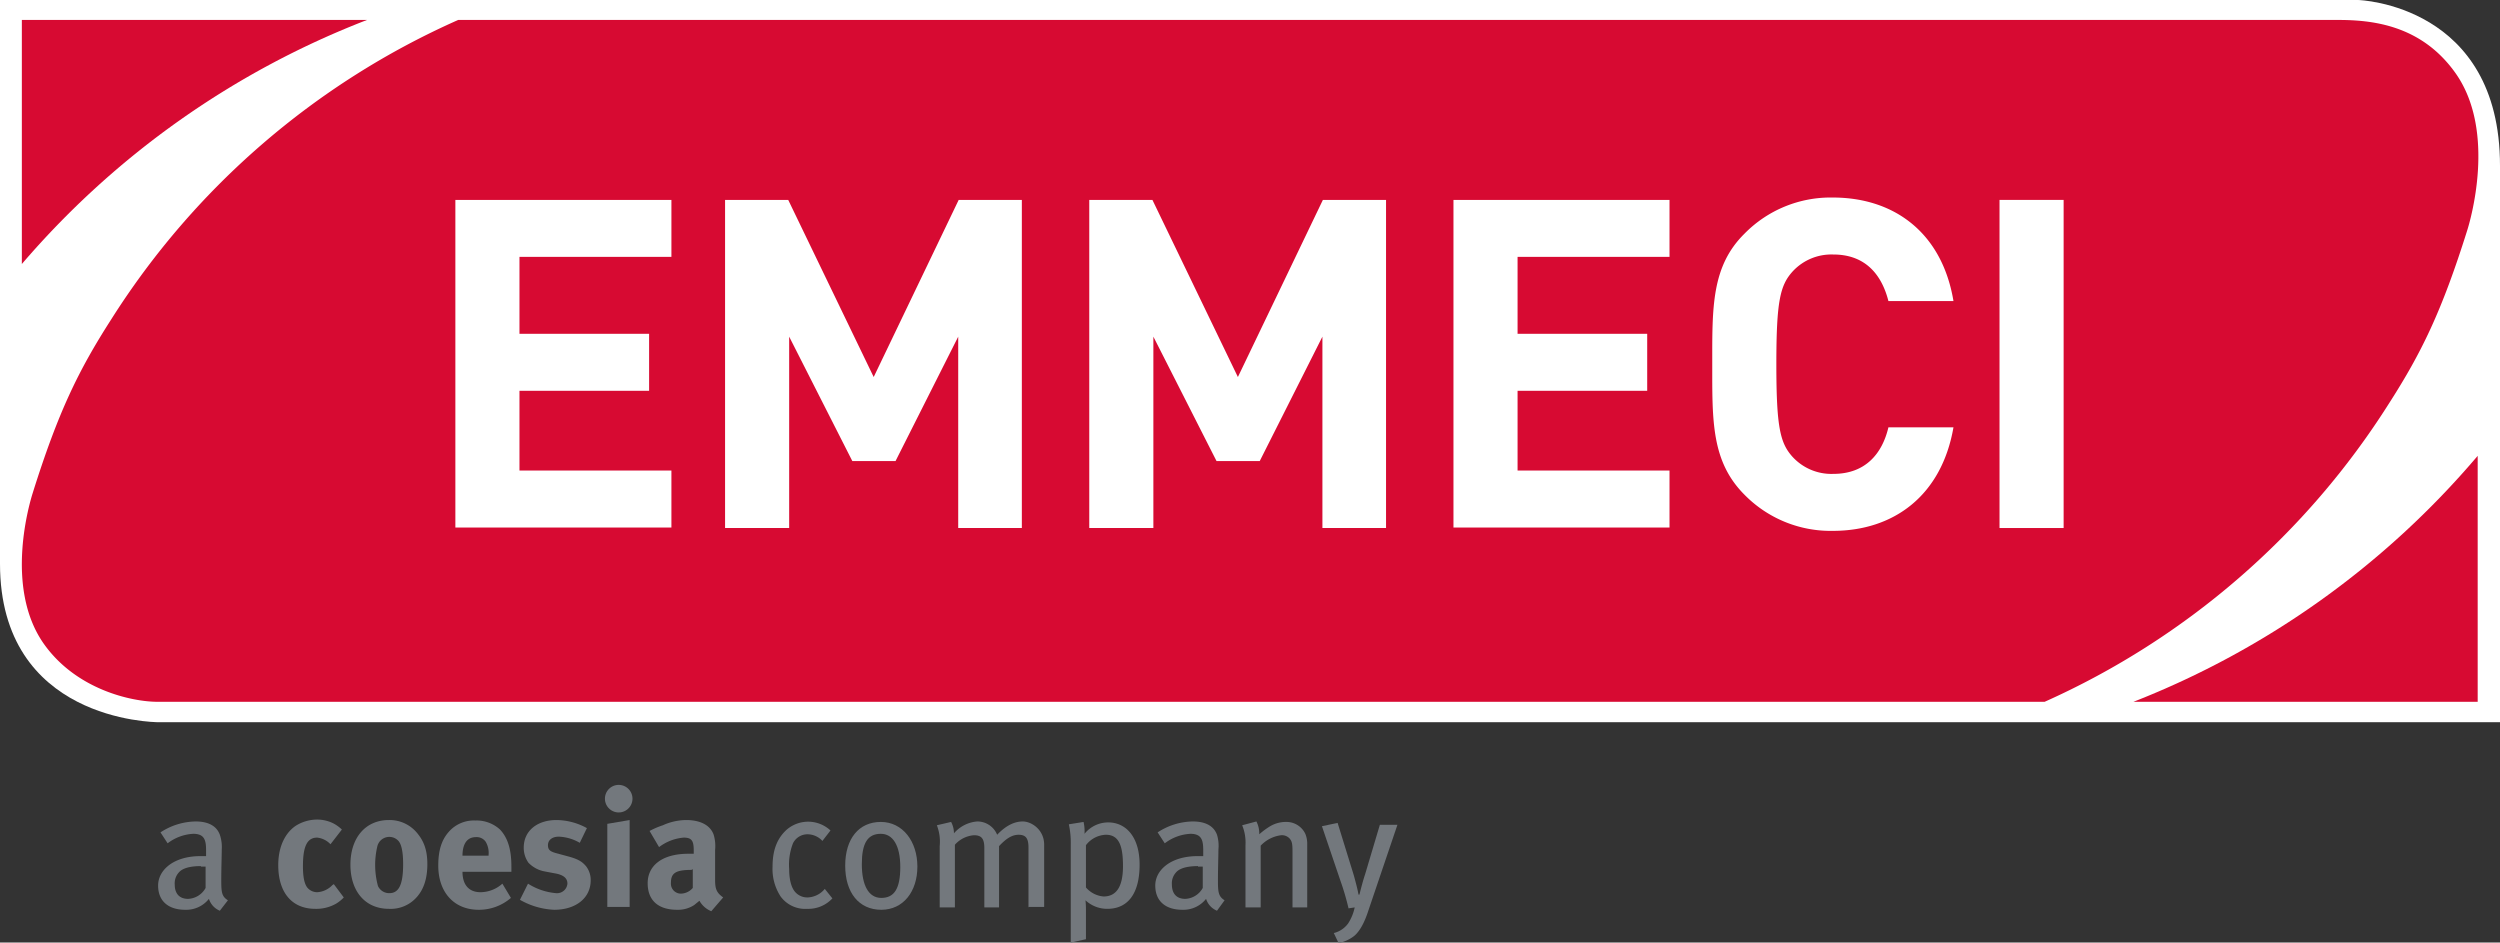 <svg id="Livello_1" data-name="Livello 1" xmlns="http://www.w3.org/2000/svg" viewBox="0 0 526.5 198.5"><rect x="0" y="0" width="526.5" height="198.5" fill="#333333" stroke="none"/><defs><style>.cls-1{fill:#fff;}.cls-2{fill:#d70a32;}.cls-3{fill:#73787d;}</style></defs><title>1_1_1_EMMECI_RGB</title><path class="cls-1" d="M543.3,33.4H46.7V152.1c0,33,32.2,33.4,33.5,33.4h493V68.3C573.2,34.4,543.6,33.4,543.3,33.4Z" transform="translate(-46.7 -33.4)"/><path class="cls-2" d="M549.8,118.4c6.8-10.6,11.1-19.3,16.5-36.5,0.6-1.9,6.2-20.7-2.4-33-7.3-10.4-17.9-11.3-24.9-11.3H143.2a166.1,166.1,0,0,0-73.1,63.1C63.3,111.3,59,120,53.6,137.2c-0.6,1.9-6,19.7,2.2,31.6,6.8,9.8,18.6,12.4,24.1,12.4H477.3A166.1,166.1,0,0,0,549.8,118.4Z" transform="translate(-46.7 -33.4)"/><path class="cls-3" d="M93,225.2a4,4,0,0,1-2.3-2.5,6.1,6.1,0,0,1-5,2.3c-3.5,0-5.7-1.8-5.7-5.1s3.3-6.2,8.9-6.2h1.2v-1.2c0-2.1-.3-3.5-2.7-3.5a9.7,9.7,0,0,0-5.4,2l-1.5-2.3a13.8,13.8,0,0,1,7.4-2.3c2.6,0,4.4.9,5.1,2.8a8,8,0,0,1,.4,3.1c0,1.3-.1,4-0.1,6.5s0.1,3.4,1.4,4.2Zm-4-9.4c-2.4,0-3.9.5-4.6,1.3a3.4,3.4,0,0,0-.9,2.6c0,1.9,1,3,2.8,3a4.4,4.4,0,0,0,3.7-2.3v-4.5H89Z" transform="translate(-46.7 -33.4)"/><path class="cls-3" d="M116.3,211.2a4.5,4.5,0,0,0-2.8-1.4c-2.1,0-3,1.8-3,6,0,2.3.3,3.7,0.9,4.5a2.7,2.7,0,0,0,2.1,1,4.8,4.8,0,0,0,3.2-1.5l0.3-.2,2.1,2.8a7.4,7.4,0,0,1-1.6,1.3,8.4,8.4,0,0,1-4.4,1.1c-4.9,0-7.8-3.4-7.8-9.2,0-4.1,1.6-6.9,3.7-8.3a8.5,8.5,0,0,1,4.4-1.3,7.7,7.7,0,0,1,3.5.8,8,8,0,0,1,1.8,1.3Z" transform="translate(-46.7 -33.4)"/><path class="cls-3" d="M134.6,208.9c1.4,1.7,2.1,3.6,2.1,6.5s-0.7,5.2-2.2,6.9a7.3,7.3,0,0,1-5.9,2.5c-4.9,0-8.1-3.6-8.1-9.3s3.2-9.4,8.1-9.4A7.5,7.5,0,0,1,134.6,208.9Zm-8.4,2.6a17,17,0,0,0,.1,8.5,2.6,2.6,0,0,0,2.4,1.5c2,0,2.9-1.8,2.9-6.1,0-2.4-.3-4-0.9-4.8A2.6,2.6,0,0,0,126.2,211.5Z" transform="translate(-46.7 -33.4)"/><path class="cls-3" d="M154.3,222.5a10.3,10.3,0,0,1-6.8,2.5c-5.1,0-8.5-3.6-8.5-9.3,0-3.2.7-5.4,2.2-7.1a7,7,0,0,1,5.6-2.4,7.3,7.3,0,0,1,5.2,1.9c1.6,1.7,2.4,4.1,2.4,7.8V217H144.1c0,2.8,1.4,4.3,3.8,4.3a7,7,0,0,0,4.6-1.8Zm-4.7-8.9v-0.2a4.6,4.6,0,0,0-.6-2.7,2.3,2.3,0,0,0-2.1-1c-1.8,0-2.8,1.4-2.8,3.9h5.4Z" transform="translate(-46.7 -33.4)"/><path class="cls-3" d="M168.8,210.9a9.5,9.5,0,0,0-4.4-1.3c-1.4,0-2.3.7-2.3,1.8s0.6,1.4,2.2,1.8l2.2,0.6c2.2,0.6,2.9,1.2,3.6,2a4.7,4.7,0,0,1,1,3c0,3.7-3.1,6.2-7.7,6.2a15.9,15.9,0,0,1-7.2-2.1l1.7-3.4a13.1,13.1,0,0,0,5.9,2,2.2,2.2,0,0,0,2.4-2c0-1.2-.9-1.9-2.8-2.2l-2.1-.4a6.3,6.3,0,0,1-3.3-1.8,5.4,5.4,0,0,1-1-3.2c0-3.5,2.8-5.8,6.9-5.8a13.5,13.5,0,0,1,6.4,1.7Z" transform="translate(-46.7 -33.4)"/><path class="cls-3" d="M179.9,201.6a2.9,2.9,0,1,1-5.8,0,2.9,2.9,0,0,1,2.9-2.9A2.9,2.9,0,0,1,179.9,201.6Zm-0.6,4.5v18.3h-4.7V206.9Z" transform="translate(-46.7 -33.4)"/><path class="cls-3" d="M186.3,207.2a12.1,12.1,0,0,1,4.9-1.1c3,0,5.1,1.1,5.8,3.1a8.3,8.3,0,0,1,.3,3.2v6.3c0,1.9.3,2.7,1.7,3.7l-2.5,2.9a5,5,0,0,1-2.5-2.2l-1.1.9a6.2,6.2,0,0,1-3.6,1c-4,0-6.2-2-6.2-5.6s2.9-6.2,8.6-6.2h1.1v-0.7c0-2-.4-2.7-2.1-2.7a9.9,9.9,0,0,0-5.2,2l-2-3.4A17.2,17.2,0,0,1,186.3,207.2Zm6.1,9.4c-3.3,0-4.4.6-4.4,2.7a2.1,2.1,0,0,0,2.1,2.3,3.4,3.4,0,0,0,2.5-1.2v-3.9h-0.2Z" transform="translate(-46.7 -33.4)"/><path class="cls-3" d="M216.7,224.8a6.4,6.4,0,0,1-5.6-2.6,10.6,10.6,0,0,1-1.7-6.3c0-4,1.3-6.2,2.9-7.7a6.9,6.9,0,0,1,9.3.1l-1.7,2.2a4.3,4.3,0,0,0-3.1-1.4,3.4,3.4,0,0,0-3.1,1.9,12.4,12.4,0,0,0-.8,5.4c0,2.4.5,4.1,1.4,5a3.4,3.4,0,0,0,2.5,1,4.9,4.9,0,0,0,3.6-1.8l1.6,2A6.9,6.9,0,0,1,216.7,224.8Z" transform="translate(-46.7 -33.4)"/><path class="cls-3" d="M232.3,225c-4.7,0-7.6-3.6-7.6-9.3s2.9-9.2,7.5-9.2,7.7,4.1,7.7,9.4S236.9,225,232.3,225Zm-0.1-16c-2.8,0-4,2-4,6.4s1.4,7.1,4.1,7.1,4-1.9,4-6.5S234.7,209,232.2,209Z" transform="translate(-46.7 -33.4)"/><path class="cls-3" d="M263.3,224.5V211.9c0-2-.6-2.7-2.1-2.7s-2.8,1-4.1,2.4v12.9H254V212c0-2-.6-2.7-2.2-2.7a6,6,0,0,0-4,2v13.2h-3.2V211.6a9.5,9.5,0,0,0-.6-4.4l3-.7a5,5,0,0,1,.6,2.4,7.2,7.2,0,0,1,4.9-2.5,4.5,4.5,0,0,1,4.2,2.8c1.8-1.9,3.6-2.8,5.4-2.8s4.5,1.7,4.5,4.9v13.1h-3.2Z" transform="translate(-46.7 -33.4)"/><path class="cls-3" d="M279.9,224.8a6.7,6.7,0,0,1-4.6-1.8,17.6,17.6,0,0,1,.1,2v6.2l-3.2.7V211.3a18.5,18.5,0,0,0-.4-4.3l3.1-.5a9.1,9.1,0,0,1,.2,2.5,6.4,6.4,0,0,1,5-2.4c3.6,0,6.6,2.9,6.6,8.9S284.3,224.8,279.9,224.8Zm-0.3-15.6a5.5,5.5,0,0,0-4.2,2.2v8.9a5.5,5.5,0,0,0,3.7,1.9c2.8,0,4.1-2.2,4.1-6.4S282.4,209.2,279.6,209.2Z" transform="translate(-46.7 -33.4)"/><path class="cls-3" d="M303,225.2a4,4,0,0,1-2.3-2.5,6.1,6.1,0,0,1-5,2.3c-3.5,0-5.7-1.8-5.7-5.1s3.3-6.2,8.9-6.2h1.2v-1.2c0-2.1-.3-3.5-2.7-3.5a9.7,9.7,0,0,0-5.4,2l-1.5-2.3a13.8,13.8,0,0,1,7.4-2.3c2.6,0,4.4.9,5.1,2.8a8,8,0,0,1,.3,3.1c0,1.3-.1,4-0.1,6.5s0.1,3.4,1.4,4.2Zm-4-9.4c-2.4,0-3.9.5-4.6,1.3a3.4,3.4,0,0,0-.9,2.6c0,1.9,1,3,2.8,3a4.4,4.4,0,0,0,3.7-2.3v-4.5h-1Z" transform="translate(-46.7 -33.4)"/><path class="cls-3" d="M318.9,224.5V212.7c0-1.6-.1-2.1-0.6-2.7a2.2,2.2,0,0,0-1.8-.7,7.1,7.1,0,0,0-4.3,2.2v13H309V211.4a9.6,9.6,0,0,0-.7-4.2l3-.8a5.6,5.6,0,0,1,.6,2.7,15.9,15.9,0,0,1,2.3-1.7,6.5,6.5,0,0,1,3.3-.9,4.4,4.4,0,0,1,4.1,2.5,5.5,5.5,0,0,1,.4,2.2v13.3h-3.2Z" transform="translate(-46.7 -33.4)"/><path class="cls-3" d="M334.9,225.1c-0.8,2.5-1.8,4.4-3,5.4a7.7,7.7,0,0,1-3.3,1.5l-1-2.1a5.3,5.3,0,0,0,3-2,9.9,9.9,0,0,0,1.4-3.4l-1.3.2a52.7,52.7,0,0,0-1.7-5.8l-3.9-11.5,3.3-.7,3.4,11c0.3,1.1.8,2.9,1,4.1h0.2c0.3-1.2.7-2.8,1.2-4.3l3.1-10.4H341Z" transform="translate(-46.7 -33.4)"/><path class="cls-2" d="M124,37.6H51.3V89A182.1,182.1,0,0,1,124,37.6Z" transform="translate(-46.7 -33.4)"/><path class="cls-2" d="M496,181.2h72.5V129.4A182.1,182.1,0,0,1,496,181.2Z" transform="translate(-46.7 -33.4)"/><path class="cls-1" d="M142.6,144.6V75.5h45.5v12h-32v16.2h27.3v12H156.1v16.8h32v12H142.6Z" transform="translate(-46.7 -33.4)"/><path class="cls-1" d="M248.5,144.6V104.3l-13.2,26.2h-9.1l-13.3-26.2v40.3H199.4V75.5h13.3l18,37.3,17.9-37.3h13.3v69.1H248.5Z" transform="translate(-46.7 -33.4)"/><path class="cls-1" d="M325.2,144.6V104.3L312,130.5h-9.1l-13.3-26.2v40.3H276.1V75.5h13.3l18,37.3,17.9-37.3h13.3v69.1H325.2Z" transform="translate(-46.7 -33.4)"/><path class="cls-1" d="M352.8,144.6V75.5h45.5v12h-32v16.2h27.3v12H366.3v16.8h32v12H352.8Z" transform="translate(-46.7 -33.4)"/><path class="cls-1" d="M432.7,145.2a25.4,25.4,0,0,1-18.6-7.6c-7-7-6.8-15.6-6.8-27.5s-0.2-20.6,6.8-27.5A25.4,25.4,0,0,1,432.7,75c12.9,0,23,7.4,25.4,21.8H444.4c-1.4-5.5-4.8-9.8-11.6-9.8a11.1,11.1,0,0,0-8.6,3.6c-2.6,2.9-3.4,6.2-3.4,19.5s0.8,16.6,3.4,19.5a11.1,11.1,0,0,0,8.6,3.6c6.8,0,10.3-4.3,11.6-9.8h13.7C455.6,137.8,445.5,145.2,432.7,145.2Z" transform="translate(-46.7 -33.4)"/><path class="cls-1" d="M467.8,144.6V75.5h13.5v69.1H467.8Z" transform="translate(-46.7 -33.4)"/></svg>